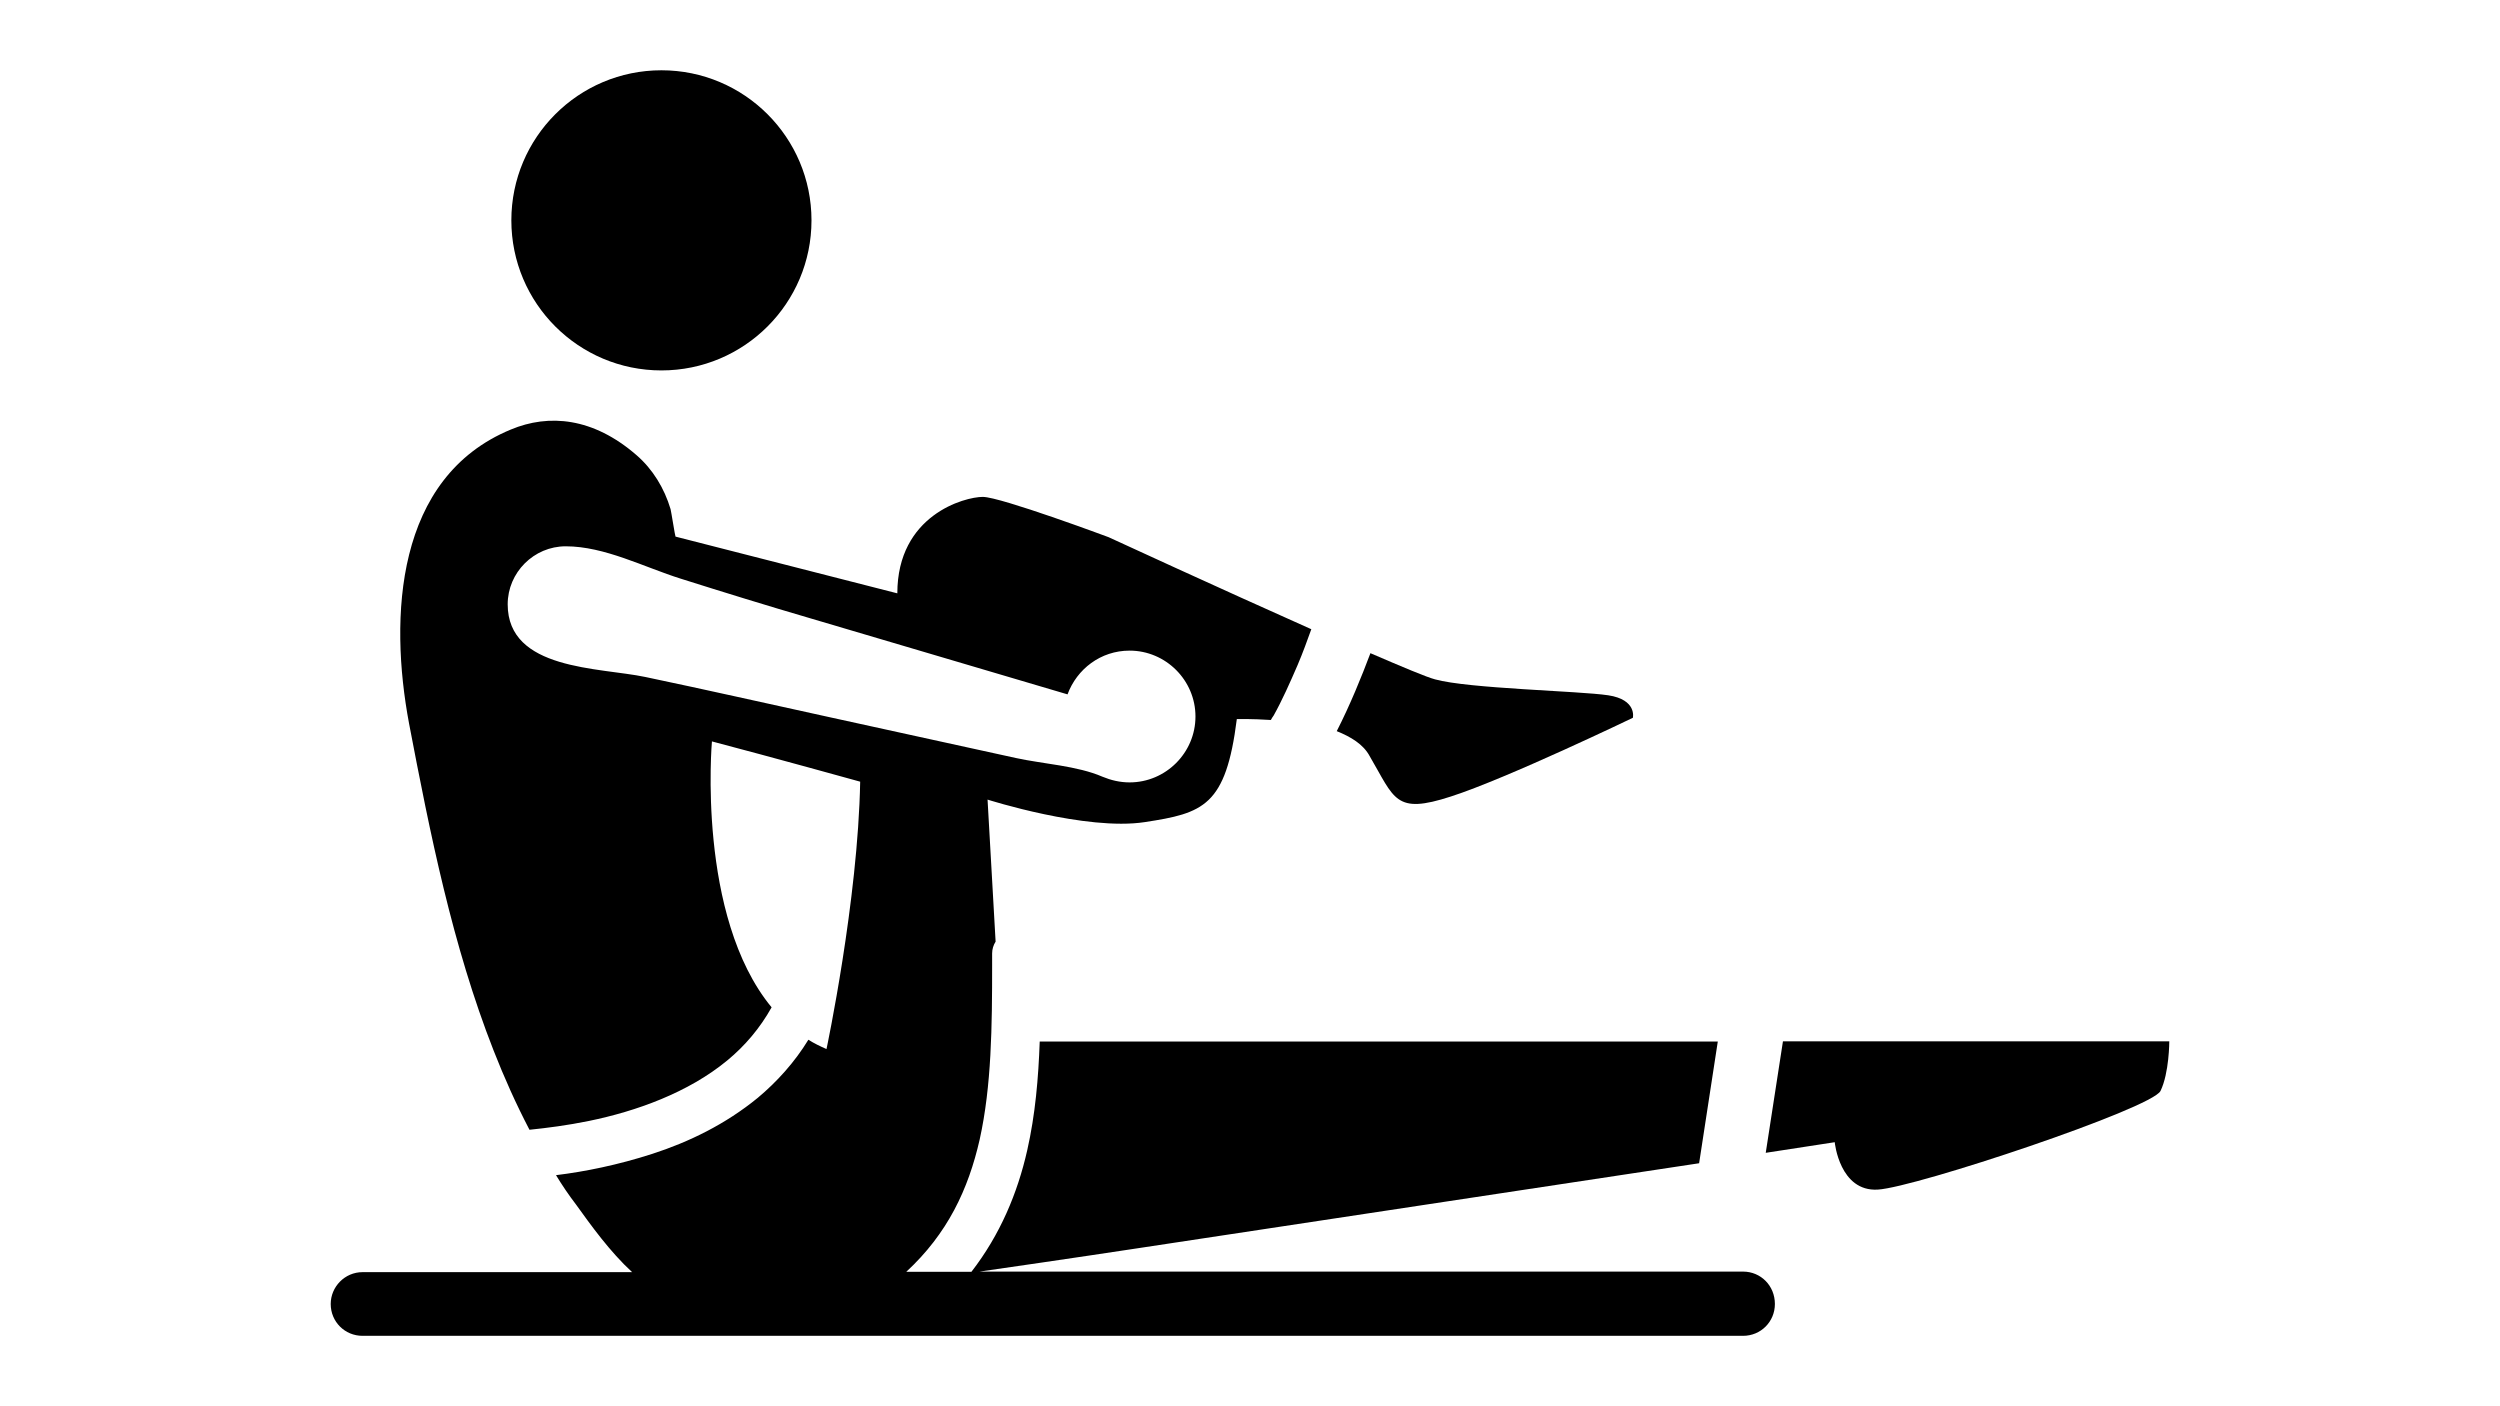 <svg xmlns="http://www.w3.org/2000/svg" xml:space="preserve" viewBox="0 0 1366 768"><path fill="#000000" d="M748.3 413c13.8 23.5 13.8 32.2 44.5 22.2 30.7-9.9 99.4-43 99.4-43s2.4-9.9-13.5-12.3c-16-2.4-76.2-3.6-94.6-8.7-4.6-1.2-17.9-6.8-35.3-14.3-4.8 12.8-11.1 28.3-18.4 42.6 7.7 3.1 14.5 7.2 17.9 13.5zm225.9 156-9.4 60.9 37.7-5.8c0 .2 2.7 27.1 23.5 25.9 20.8-1.2 149.7-44.3 154.5-53.9 4.8-9.9 4.8-27.1 4.8-27.1H974.2z" class="st0"/><circle cx="361.4" cy="120.4" r="82" fill="#000000"/><path fill="#000000" d="M952.4 694.8H535.2C582.6 688 622 682 622 682l306.4-46.4 10.2-66.5H568.1c-.7 19.8-2.4 39.9-6.8 59.3-5.3 23.5-14.8 46.2-30.5 66.5h-35.6c22.5-20.8 33.9-45 40.1-72.3 6.5-29.3 6.8-61.9 6.8-95.5V521c0-2.4.7-4.6 1.9-6.5l-4.4-77.6s53.9 17.2 85.9 12.3 44.3-8.7 50.3-56.3c0 0 8-.2 18.6.5.5-1 1-1.7 1.5-2.4 4.6-8.2 8.9-17.9 13.1-27.6 2.9-6.8 5.3-13.5 7.5-19.6-50.5-22.5-110.8-50.3-110.8-50.3s-59-22-68.7-22c-9.9 0-46.7 9.9-46.7 52.7l-121.2-31c-.2 0-2.4-14-2.7-15-3.4-11.4-9.7-21.8-18.6-29.5-23.7-20.6-47.9-22.7-68.7-14-63.1 26.1-66.5 102.5-55.6 160.6 11.4 59.7 23.7 121.4 46.2 178.7 5.8 14.8 12.3 29.3 19.6 43.3 9.7-1 20.6-2.4 32.4-4.8 25.9-5.3 54.4-15.5 75.7-33.1 9.7-8 17.9-17.7 24.2-29-41.1-49.8-32.6-145.3-32.6-145.3 33.1 8.7 81 22 81 22-1.2 65.1-18.4 146.1-18.4 146.1-3.4-1.5-6.8-3.1-9.9-5.1-7.5 12.3-17.2 23-27.6 31.7-17.7 14.5-37.7 24.2-57.8 30.7-18.6 6-36.8 9.7-52.5 11.6 3.4 5.6 7 10.9 10.9 16 8.2 11.4 18.6 25.9 30.7 37H198.1c-9.7 0-17.4 8-17.4 17.4 0 9.7 7.7 17.4 17.4 17.4h754.3c9.7 0 17.4-7.7 17.4-17.4 0-10-7.7-17.7-17.4-17.7zM452.5 391.7c-33.4-7.3-66.5-14.8-99.9-21.8-25.2-5.3-75.2-3.6-75.2-39.7 0-17.4 14.3-31.7 31.7-31.7 21.3 0 42.8 11.4 62.9 17.7 23.7 7.5 47.4 14.8 71.3 21.8 46.7 13.8 93.4 27.6 140 41.4 5.1-13.8 18.1-23.9 33.9-23.9 19.8 0 36 16.2 36 36s-16.2 36-36 36c-5.3 0-10.2-1.2-14.8-3.1-13.8-6-32.6-7-47.2-10.2-34-7.5-68.3-15-102.7-22.5z"/></svg>